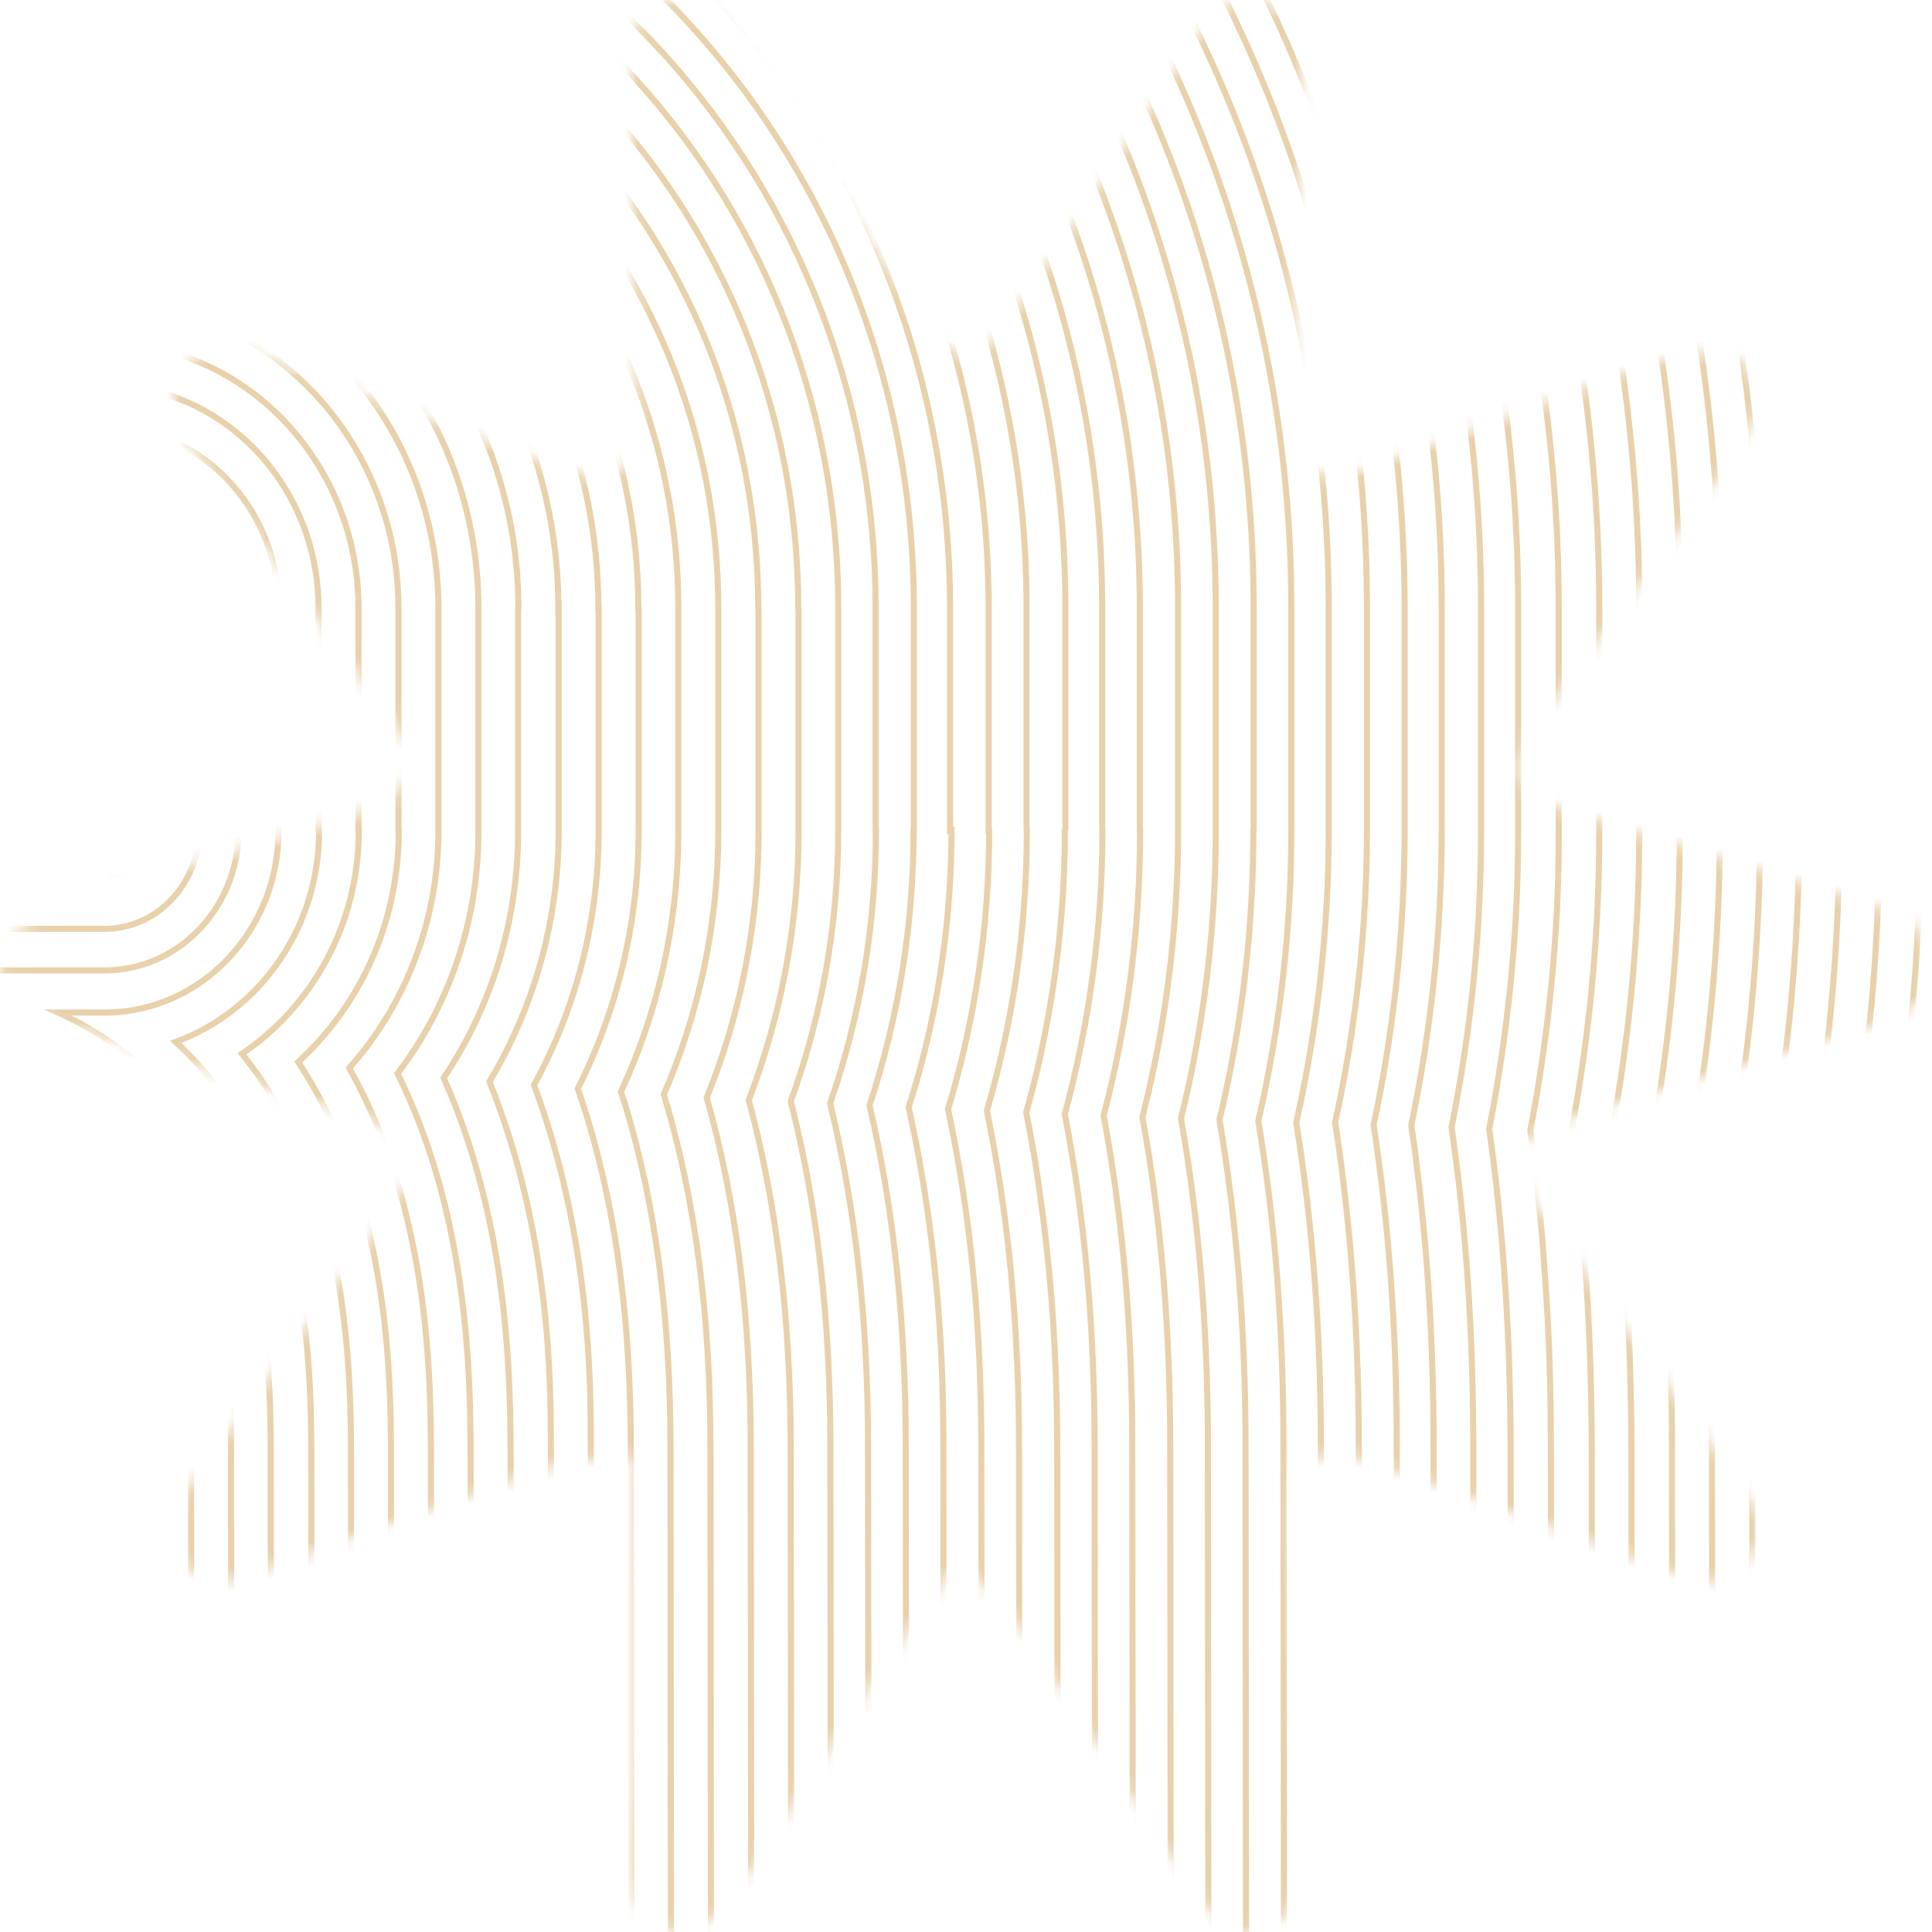 <svg xmlns="http://www.w3.org/2000/svg" width="156" height="156" viewBox="0 0 156 156" fill="none"><mask id="mask0_3025_1368" style="mask-type:alpha" maskUnits="userSpaceOnUse" x="0" y="0" width="156" height="156"><path d="M114.509 119.338C111.134 118.634 108.422 116.162 104.79 118.413C104.661 119.791 104.336 121.45 104.38 123.097C104.586 130.795 104.9 138.49 105.16 146.186C105.203 147.474 105.063 148.776 105.196 150.05C105.483 152.795 104.256 154.862 102.055 155.733C99.548 156.725 97.818 154.778 96.486 152.769C91.814 145.721 87.246 138.595 82.507 131.597C81.282 129.788 79.578 128.334 77.435 126.001C74.643 129.927 72.276 133.091 70.081 136.381C66.796 141.304 63.651 146.329 60.404 151.28C59.599 152.507 58.789 153.824 57.703 154.736C54.825 157.151 51.382 155.718 51.057 151.867C50.808 148.896 51.181 145.873 51.191 142.872C51.219 134.756 51.2 126.64 51.2 117.553C48.615 117.873 46.44 117.785 44.499 118.446C36.718 121.097 29.001 123.955 21.279 126.792C18.885 127.672 16.438 128.722 14.703 125.85C13.131 123.25 14.347 121.136 16.017 118.929C20.974 112.38 25.743 105.674 30.546 98.998C31.635 97.483 32.561 95.839 33.375 94.551C32.786 90.75 30.022 90.537 27.792 89.814C20.564 87.472 13.292 85.276 6.033 83.04C5.25 82.798 4.212 82.922 3.683 82.422C2.248 81.07 0.032 79.496 0 77.966C-0.03 76.516 2.062 74.23 3.658 73.665C11.594 70.853 19.666 68.458 27.709 65.985C30.1 65.25 32.539 64.716 33.669 61.077C29.134 54.834 24.337 48.227 19.535 41.624C18.171 39.748 16.828 37.854 15.408 36.027C13.795 33.952 13.352 31.762 15.017 29.595C16.497 27.666 18.482 27.796 20.558 28.582C27.867 31.35 35.215 34.006 42.509 36.815C50.564 39.918 51.405 39.41 51.345 30.599C51.29 22.445 51.077 14.293 50.962 6.139C50.928 3.777 50.697 1.23 53.536 0.276C56.44 -0.699 58.149 1.073 59.628 3.332C63.914 9.877 68.219 16.408 72.514 22.945C73.211 24.006 73.832 25.131 74.602 26.13C77.177 29.465 78.899 29.559 81.371 26.059C84.537 21.577 87.407 16.866 90.422 12.267C92.393 9.262 94.478 6.335 96.359 3.271C97.837 0.865 99.637 -0.692 102.444 0.307C105.086 1.246 105.251 3.705 105.171 6.151C104.907 14.278 104.619 22.404 104.357 30.531C104.316 31.819 104.248 33.122 104.381 34.395C104.762 38.019 106.348 39.229 109.771 38.027C116.945 35.508 124.023 32.69 131.178 30.106C133.283 29.346 135.494 28.591 137.686 28.483C141.5 28.294 143.159 31.425 141.177 34.926C139.931 37.126 138.321 39.105 136.824 41.143C132.831 46.578 128.777 51.964 124.812 57.42C121.216 62.367 121.767 64.022 127.569 65.827C134.625 68.022 141.7 70.148 148.763 72.317C149.94 72.678 151.089 73.139 152.267 73.492C154.443 74.145 155.988 75.451 156 77.957C156.012 80.5 154.297 81.809 152.246 82.475C147.754 83.933 143.208 85.209 138.693 86.591C134.572 87.853 130.421 89.03 126.361 90.48C122.084 92.007 121.527 93.656 124.225 97.513C128.821 104.083 133.656 110.47 138.389 116.934C139.136 117.954 139.858 118.995 140.625 119.998C142.018 121.822 142.673 123.691 141.247 125.859C139.808 128.048 137.92 128.004 135.812 127.222C128.869 124.646 121.921 122.088 114.509 119.338Z" fill="#DEA435"></path></mask><g mask="url(#mask0_3025_1368)"><path d="M6.866 90.863C1.509 86.432 -6.374 84.645 -20.385 84.645C-34.397 84.645 -42.701 86.481 -48.081 90.986C-53.952 95.906 -56.455 103.715 -56.455 117.057V139.946C-56.455 144.328 -53.04 147.902 -48.853 147.902H-28.526C-24.338 147.902 -20.923 144.328 -20.923 139.946V117.057C-20.923 116.053 -20.76 115.588 -20.689 115.441C-20.619 115.441 -20.526 115.417 -20.362 115.417H-20.338C-20.245 115.613 -20.058 116.151 -20.058 117.057V146.555L-42.21 159.97C-52.175 165.968 -56.432 174.144 -56.432 187.29V216.446C-56.432 220.828 -53.017 224.402 -48.83 224.402H-28.502C-24.315 224.353 -20.923 220.803 -20.923 216.421V187.412C-20.923 185.919 -20.619 184.695 -20.081 183.838V216.446C-20.081 220.828 -16.666 224.402 -12.479 224.402H7.942C12.129 224.377 15.521 220.803 15.521 216.421L15.427 117.057C15.427 103.838 12.784 95.759 6.866 90.863ZM8.457 41.169H-49.157C-53.344 41.169 -56.759 44.743 -56.759 49.125V67.044C-56.759 71.426 -53.344 75 -49.157 75H8.457C12.644 75 16.059 71.426 16.059 67.044V49.125C16.059 44.743 12.644 41.169 8.457 41.169ZM8.854 88.219C1.884 82.442 -7.894 81.267 -20.385 81.267C-39.075 81.267 -45.695 84.67 -50.093 88.366C-58.537 95.441 -59.683 106.849 -59.683 117.057V139.946C-59.683 146.188 -54.841 151.255 -48.876 151.255H-34.257L-43.87 157.082C-54.818 163.667 -59.683 172.994 -59.683 187.339V216.495C-59.683 222.737 -54.841 227.805 -48.876 227.805H-28.526C-25.368 227.756 -22.514 226.336 -20.526 224.059C-18.537 226.36 -15.684 227.805 -12.502 227.805H7.942C13.907 227.78 18.749 222.688 18.749 216.446L18.655 117.081C18.655 98.697 13.439 92.014 8.878 88.244L8.854 88.219ZM8.457 37.815H-49.157C-55.122 37.815 -59.964 42.882 -59.964 49.125V67.044C-59.964 73.287 -55.122 78.354 -49.157 78.354H8.457C14.421 78.354 19.264 73.287 19.264 67.044V49.125C19.264 42.882 14.421 37.815 8.457 37.815ZM22.492 67.044V49.125C22.492 41.022 16.199 34.437 8.457 34.437H-49.157C-56.9 34.437 -63.192 41.022 -63.192 49.125V67.044C-63.192 75.147 -56.9 81.732 -49.157 81.732H-45.695C-48.408 82.932 -50.397 84.327 -52.104 85.747C-61.672 93.752 -62.888 106.702 -62.888 117.081V139.97C-62.888 148.073 -56.596 154.658 -48.853 154.658H-46.21C-57.578 161.806 -62.888 172.235 -62.888 187.364V216.519C-62.888 224.622 -56.596 231.207 -48.853 231.207H-28.502C-25.531 231.158 -22.795 230.204 -20.526 228.539C-18.257 230.204 -15.473 231.183 -12.502 231.183H7.942C15.685 231.158 21.954 224.549 21.954 216.446L21.86 117.081C21.86 106.677 20.62 93.678 10.866 85.624C9.205 84.254 7.287 82.932 4.691 81.757H8.457C16.199 81.757 22.492 75.171 22.492 67.069V67.044ZM25.72 67.044V49.125C25.72 39.161 17.977 31.083 8.48 31.083H-49.134C-58.654 31.083 -66.373 39.186 -66.373 49.125V67.044C-66.373 74.804 -61.648 81.438 -55.052 83.984C-64.783 92.919 -66.069 106.31 -66.069 117.081V139.97C-66.069 147.804 -61.274 154.487 -54.607 156.984C-62.397 164.401 -66.069 174.267 -66.069 187.364V216.519C-66.069 226.483 -58.327 234.585 -48.83 234.585H-28.479C-25.602 234.537 -22.888 233.802 -20.502 232.48C-18.093 233.802 -15.356 234.561 -12.456 234.561H7.989C17.509 234.537 25.228 226.409 25.228 216.47L25.135 117.106C25.135 106.384 23.848 93.091 14.188 84.131C20.924 81.659 25.766 74.976 25.766 67.093L25.72 67.044ZM12.036 49.125V67.044C12.036 68.072 11.638 69.003 10.983 69.688C10.328 70.373 9.439 70.79 8.457 70.79H-49.157C-50.139 70.79 -51.028 70.373 -51.683 69.688C-52.011 69.345 -52.268 68.954 -52.455 68.489C-52.549 68.268 -52.619 68.023 -52.666 67.779C-52.712 67.534 -52.736 67.289 -52.736 67.02V49.1C-52.736 48.831 -52.712 48.586 -52.666 48.341C-52.619 48.097 -52.549 47.852 -52.455 47.632C-52.268 47.191 -52.011 46.775 -51.683 46.432C-51.028 45.746 -50.139 45.33 -49.157 45.33H8.457C9.439 45.33 10.328 45.746 10.983 46.432C11.638 47.117 12.036 48.048 12.036 49.076V49.125ZM7.942 220.167H-12.479V220.191C-14.444 220.191 -16.058 218.527 -16.058 216.446V182.663C-16.058 180.485 -17.765 178.918 -19.637 178.918C-20.221 178.918 -20.83 179.065 -21.391 179.408C-23.426 180.729 -24.947 183.398 -24.947 187.388V216.397C-24.947 218.453 -26.537 220.118 -28.502 220.142H-48.83V220.167C-50.794 220.167 -52.408 218.502 -52.408 216.421V187.266C-52.408 175.295 -48.596 168.636 -40.198 163.593L-17.812 150.031C-16.713 149.371 -16.034 148.122 -16.034 146.8V117.008C-16.034 113.556 -17.555 111.157 -20.362 111.157C-23.169 111.157 -24.947 113.018 -24.947 117.008V139.897C-24.947 141.953 -26.537 143.642 -28.526 143.642H-48.853C-50.818 143.642 -52.432 141.978 -52.432 139.897V117.008C-52.432 93.85 -44.806 88.807 -20.385 88.807C4.036 88.807 11.404 93.605 11.404 117.008L11.498 216.372C11.498 218.429 9.907 220.118 7.942 220.118V220.167ZM28.948 67.044V49.125C28.948 37.301 19.755 27.705 8.48 27.705H-49.134C-60.432 27.705 -69.601 37.325 -69.601 49.125V67.044C-69.601 74.486 -65.952 81.047 -60.432 84.89C-68.174 94.413 -69.297 106.849 -69.297 117.081V139.97C-69.297 147.486 -65.578 154.12 -59.941 157.939C-66.21 165.576 -69.297 175.295 -69.297 187.339V216.495C-69.297 228.319 -60.104 237.915 -48.83 237.915H-28.479C-25.648 237.866 -22.958 237.278 -20.502 236.177C-18.023 237.278 -15.309 237.89 -12.456 237.89H7.989C19.264 237.841 28.456 228.221 28.433 216.421L28.34 117.057C28.34 109.15 27.568 102.932 25.907 97.448C24.48 92.699 22.328 88.587 19.544 85.086C25.205 81.267 28.971 74.633 28.971 67.069L28.948 67.044ZM32.176 67.044V49.125C32.176 35.465 21.556 24.326 8.48 24.326H-49.134C-62.186 24.326 -72.829 35.44 -72.829 49.125V67.044C-72.829 74.364 -69.765 80.973 -64.923 85.502C-71.59 95.612 -72.525 107.901 -72.525 117.081V139.97C-72.525 147.339 -69.438 153.973 -64.525 158.526C-69.882 166.286 -72.525 175.833 -72.525 187.364V216.519C-72.525 230.179 -61.905 241.317 -48.83 241.317H-28.455C-25.672 241.269 -22.982 240.779 -20.502 239.824C-17.999 240.779 -15.286 241.293 -12.456 241.293H7.989C21.041 241.244 31.661 230.13 31.661 216.446L31.567 117.081C31.567 107.999 30.655 95.833 24.082 85.747C29.065 81.194 32.199 74.511 32.199 67.093L32.176 67.044ZM35.404 49.125C35.404 33.604 23.334 20.973 8.503 20.973H-49.11C-63.941 20.973 -76.011 33.604 -76.011 49.125V67.044C-76.011 74.315 -73.367 80.973 -69.016 85.967C-74.841 96.273 -75.707 108.097 -75.707 117.081V139.97C-75.707 147.29 -73.016 153.973 -68.642 158.967C-69.063 159.652 -69.461 160.362 -69.835 161.096C-73.788 168.563 -75.707 177.155 -75.707 187.339V216.495C-75.707 232.015 -63.636 244.647 -48.806 244.647H-28.432C-25.672 244.598 -23.005 244.157 -20.479 243.349C-17.929 244.182 -15.239 244.647 -12.432 244.647H8.012C22.843 244.598 34.913 231.966 34.889 216.446L34.796 117.081C34.796 108.195 33.953 96.494 28.199 86.237C32.667 81.218 35.404 74.462 35.404 67.069V49.149V49.125ZM38.632 49.125C38.632 31.744 25.111 17.595 8.503 17.595H-49.11C-65.718 17.595 -79.239 31.744 -79.239 49.125V67.044C-79.239 74.315 -76.876 80.998 -72.923 86.334C-78.139 96.763 -78.935 108.244 -78.935 117.081V139.97C-78.935 147.265 -76.549 153.973 -72.572 159.334C-76.806 167.29 -78.935 176.666 -78.935 187.364V216.519C-78.935 233.9 -65.414 248.049 -48.806 248.049H-28.432C-25.695 248.001 -23.029 247.609 -20.502 246.899C-17.929 247.633 -15.239 248.049 -12.456 248.049H8.012C24.62 248.001 38.117 233.851 38.094 216.47L38 117.106C38 108.366 37.205 97.032 32.105 86.677C36.199 81.291 38.632 74.486 38.632 67.118V49.198V49.125ZM41.86 49.125C41.86 29.884 26.889 14.216 8.503 14.216H-49.11C-67.496 14.216 -82.467 29.859 -82.467 49.125V67.044C-82.467 74.315 -80.338 81.047 -76.689 86.653C-81.391 97.13 -82.163 108.342 -82.163 117.081V139.97C-82.163 147.241 -80.034 153.997 -76.385 159.579C-80.221 167.584 -82.163 176.862 -82.163 187.364V216.519C-82.163 235.761 -67.192 251.428 -48.806 251.428H-28.432C-25.695 251.403 -23.052 251.036 -20.502 250.375C-17.929 251.061 -15.216 251.403 -12.456 251.403H8.012C26.398 251.354 41.345 235.687 41.322 216.446L41.228 117.081C41.228 107.779 40.269 100.239 38.187 93.409C37.509 91.181 36.737 89.076 35.825 87.044C39.614 81.389 41.837 74.511 41.837 67.069V49.149L41.86 49.125ZM45.088 49.125C45.088 28.023 28.69 10.863 8.527 10.863H-49.087C-69.25 10.863 -85.648 28.023 -85.648 49.125V67.044C-85.648 74.364 -83.683 81.194 -80.268 87.02C-85.344 99.431 -85.344 111.745 -85.344 117.081V139.97C-85.344 147.241 -83.402 154.046 -80.011 159.823C-83.59 167.926 -85.344 176.984 -85.344 187.339V216.495C-85.344 237.597 -68.946 254.757 -48.783 254.757H-28.409C-25.695 254.733 -23.029 254.414 -20.479 253.802C-17.882 254.414 -15.192 254.733 -12.409 254.733H8.059C28.223 254.684 44.597 237.499 44.573 216.397L44.48 117.032C44.48 111.769 44.48 99.627 39.521 87.338C43.053 81.438 45.111 74.486 45.111 67.02V49.1L45.088 49.125ZM48.316 49.125C48.316 26.163 30.468 7.484 8.527 7.484H-49.087C-71.028 7.484 -88.876 26.163 -88.876 49.125V67.044C-88.876 74.364 -87.052 81.267 -83.87 87.24C-88.572 99.701 -88.572 111.72 -88.572 117.057V139.946C-88.572 147.216 -86.771 154.046 -83.636 160.019C-86.958 168.147 -88.572 177.155 -88.572 187.339V216.495C-88.572 239.457 -70.724 258.135 -48.783 258.135H-28.385C-25.672 258.111 -23.029 257.817 -20.479 257.254C-17.882 257.817 -15.169 258.111 -12.409 258.111H8.059C30 258.062 47.825 239.359 47.801 216.397L47.708 117.032C47.708 111.769 47.708 99.945 43.123 87.607C46.445 81.536 48.339 74.511 48.339 67.044V49.125H48.316ZM51.544 49.125C51.544 24.302 32.246 4.13 8.55 4.13H-49.063C-72.782 4.13 -92.057 24.326 -92.057 49.125V67.044C-92.057 74.388 -90.35 81.316 -87.356 87.46C-91.753 99.945 -91.753 111.72 -91.753 117.081V139.97C-91.753 147.265 -90.092 154.144 -87.145 160.24C-89.999 167.828 -91.753 176.788 -91.753 187.339V216.495C-91.753 241.317 -72.455 261.489 -48.759 261.489H-28.362C-25.672 261.465 -23.029 261.195 -20.455 260.681C-17.836 261.195 -15.146 261.489 -12.385 261.489H8.082C31.778 261.44 51.053 241.22 51.029 216.421L50.936 117.057C50.936 106.824 49.79 98.085 47.45 90.349C47.193 89.517 46.936 88.709 46.655 87.901C49.79 81.659 51.567 74.584 51.567 67.069V49.149L51.544 49.125ZM54.772 49.125C54.772 22.442 34.047 0.752 8.55 0.752H-49.063C-74.56 0.752 -95.285 22.442 -95.285 49.125V67.044C-95.285 74.413 -93.695 81.414 -90.864 87.656C-91.098 88.342 -91.309 89.052 -91.519 89.762C-93.882 97.791 -94.981 106.457 -94.981 117.057V139.946C-94.981 147.241 -93.437 154.144 -90.654 160.362C-93.344 168 -94.981 176.935 -94.981 187.339V216.495C-94.981 243.178 -74.256 264.867 -48.759 264.867H-28.362C-25.672 264.843 -23.029 264.574 -20.479 264.108C-17.859 264.598 -15.146 264.843 -12.409 264.843H8.059C33.532 264.794 54.257 243.056 54.234 216.397L54.141 117.032C54.141 106.433 52.947 97.375 50.515 89.321C50.398 88.929 50.258 88.538 50.141 88.146C53.111 81.757 54.772 74.609 54.772 67.044V49.125ZM58 49.125C58 20.581 35.825 -2.626 8.55 -2.626H-49.063C-76.338 -2.626 -98.513 20.581 -98.513 49.125V67.044C-98.513 74.437 -97.016 81.487 -94.326 87.852C-94.42 88.17 -94.513 88.464 -94.607 88.782C-97.063 97.13 -98.209 106.139 -98.209 117.081V139.97C-98.209 147.265 -96.759 154.193 -94.162 160.509C-96.689 168.196 -98.209 177.106 -98.209 187.364V216.519C-98.209 245.063 -76.034 268.27 -48.759 268.27H-28.362C-25.672 268.246 -23.052 268.001 -20.479 267.56C-17.859 268.025 -15.146 268.246 -12.409 268.246H8.082C35.334 268.197 57.486 244.941 57.462 216.421L57.368 117.057C57.368 106.139 56.129 96.763 53.602 88.366C56.41 81.879 58 74.657 58 67.069V49.149V49.125ZM61.228 49.125C61.228 18.745 37.603 -5.98 8.574 -5.98H-49.04C-78.069 -5.98 -101.695 18.745 -101.695 49.125V67.044C-101.695 74.486 -100.268 81.561 -97.718 88.048C-100.221 96.665 -101.391 105.894 -101.391 117.081V139.97C-101.391 147.29 -100.01 154.291 -97.531 160.68C-100.104 168.906 -101.391 177.816 -101.391 187.364V216.519C-101.391 246.899 -77.765 271.624 -48.736 271.624H-28.338C-25.672 271.599 -23.029 271.379 -20.455 270.963C-17.812 271.379 -15.122 271.599 -12.385 271.599H8.106C37.135 271.55 60.737 246.801 60.714 216.421L60.62 117.057C60.62 106.335 59.45 97.008 57.064 88.635C59.755 82.001 61.252 74.731 61.252 67.093V49.174L61.228 49.125ZM64.456 49.125C64.456 16.885 39.38 -9.358 8.574 -9.358H-49.04C-79.847 -9.358 -104.923 16.885 -104.923 49.125V67.044C-104.923 74.511 -103.566 81.634 -101.11 88.219C-103.496 96.836 -104.619 106.041 -104.619 117.081V139.97C-104.619 147.29 -103.332 154.315 -100.969 160.803C-103.402 169.028 -104.619 177.914 -104.619 187.364V216.519C-104.619 248.759 -79.543 275.002 -48.736 275.002H-28.315C-25.648 274.978 -23.005 274.757 -20.432 274.39C-17.789 274.782 -15.099 275.002 -12.362 275.002H8.129C38.936 274.953 63.988 248.686 63.942 216.446L63.848 117.081C63.848 106.506 62.725 97.228 60.456 88.831C63.029 82.124 64.48 74.78 64.48 67.118V49.198L64.456 49.125ZM67.684 67.044C67.684 74.755 66.328 82.124 63.848 88.929C66 97.35 67.053 106.579 67.053 117.008L67.146 216.372C67.17 250.473 40.69 278.233 8.106 278.282H-12.315L-12.362 278.307H-12.385C-15.122 278.307 -17.836 278.111 -20.479 277.719C-23.052 278.087 -25.672 278.282 -28.338 278.282H-48.666L-48.712 278.307H-48.759C-81.344 278.307 -107.847 250.571 -107.847 216.446V187.29C-107.847 177.914 -106.677 169.077 -104.361 160.852C-106.607 154.315 -107.847 147.265 -107.847 139.921V117.032C-107.847 106.31 -106.747 96.885 -104.525 88.342C-106.864 81.683 -108.151 74.486 -108.151 66.995V49.076C-108.151 14.975 -81.648 -12.785 -49.04 -12.785H8.574C41.158 -12.785 67.684 14.951 67.684 49.076V66.995V67.044ZM70.725 67.044C70.725 74.609 69.485 82.001 67.029 89.101C69.088 97.522 70.094 106.677 70.094 117.008L70.187 216.372C70.21 252.236 42.374 281.44 8.106 281.489H-12.315L-12.362 281.514H-12.385C-15.099 281.514 -17.812 281.318 -20.479 280.975C-23.075 281.318 -25.719 281.514 -28.338 281.514H-48.666L-48.712 281.538H-48.759C-83.028 281.538 -110.911 252.358 -110.911 216.495V187.339C-110.911 178.086 -109.788 169.224 -107.566 160.999C-109.788 154.242 -110.911 147.167 -110.911 139.97V117.081C-110.911 106.481 -109.858 97.13 -107.73 88.538C-110.045 81.634 -111.215 74.413 -111.215 67.044V49.125C-111.215 13.261 -83.332 -15.919 -49.063 -15.919H8.55C42.819 -15.919 70.702 13.261 70.702 49.125V67.044H70.725ZM73.766 67.044C73.766 74.633 72.573 82.099 70.21 89.248C72.175 97.669 73.135 106.775 73.135 117.008L73.228 216.372C73.251 253.998 44.035 284.623 8.106 284.672H-12.315L-12.362 284.696H-12.385C-15.075 284.696 -17.812 284.525 -20.479 284.182C-23.075 284.5 -25.719 284.672 -28.315 284.696H-48.642L-48.689 284.721H-48.736C-84.689 284.721 -113.928 254.121 -113.928 216.47V187.315C-113.928 178.135 -112.852 169.297 -110.724 161.047C-112.852 154.242 -113.928 147.143 -113.928 139.921V117.032C-113.928 106.53 -112.923 97.228 -110.864 88.635C-113.086 81.683 -114.233 74.413 -114.233 67.02V49.1C-114.233 11.475 -84.993 -19.126 -49.017 -19.126H8.597C44.55 -19.126 73.789 11.475 73.789 49.1V67.02L73.766 67.044ZM76.83 67.044C76.83 71.328 76.456 75.588 75.731 79.774C75.661 80.239 75.567 80.704 75.474 81.169C75.029 83.495 74.468 85.771 73.789 88.048C73.649 88.513 73.509 88.954 73.368 89.394C74.772 95.71 75.661 102.369 76.012 109.59C76.129 111.99 76.175 114.462 76.175 116.983L76.269 216.348C76.269 226.189 74.374 235.589 70.912 244.133C70.468 245.21 70.023 246.262 69.556 247.291C68.83 248.857 68.058 250.375 67.24 251.868C66.959 252.358 66.678 252.872 66.398 253.362C64.69 256.299 62.772 259.114 60.69 261.758C59.988 262.64 59.287 263.496 58.538 264.353C57.064 266.042 55.521 267.658 53.907 269.2C53.509 269.592 53.088 269.959 52.69 270.351C51.029 271.844 49.322 273.264 47.544 274.586C45.322 276.251 42.983 277.768 40.573 279.164C39.614 279.702 38.632 280.241 37.626 280.755C37.135 281 36.62 281.244 36.129 281.489C35.123 281.979 34.094 282.419 33.065 282.86C32.55 283.08 32.035 283.276 31.497 283.472C29.93 284.084 28.34 284.623 26.726 285.112C26.188 285.284 25.649 285.431 25.088 285.577C23.989 285.871 22.889 286.14 21.79 286.385C17.345 287.34 12.761 287.854 8.059 287.854H-12.362L-12.409 287.879H-12.432C-15.122 287.879 -17.859 287.707 -20.526 287.389C-23.122 287.707 -25.742 287.879 -28.362 287.879H-48.689L-48.736 287.903H-48.783C-49.952 287.903 -51.122 287.879 -52.291 287.805C-55.192 287.658 -58.046 287.315 -60.853 286.777C-61.414 286.679 -61.976 286.557 -62.514 286.434C-64.174 286.067 -65.812 285.651 -67.449 285.161C-69.063 284.672 -70.654 284.133 -72.221 283.546C-74.841 282.542 -77.367 281.367 -79.823 280.069C-82.28 278.747 -84.642 277.279 -86.911 275.687C-89.18 274.072 -91.356 272.334 -93.414 270.473C-94.233 269.739 -95.051 268.955 -95.847 268.172C-97.437 266.605 -98.934 264.941 -100.361 263.203C-101.086 262.346 -101.765 261.465 -102.443 260.559C-103.122 259.653 -103.776 258.747 -104.408 257.817C-106.63 254.561 -108.595 251.085 -110.279 247.437C-111.004 245.871 -111.659 244.28 -112.268 242.664C-115.332 234.561 -117.016 225.724 -117.016 216.495V187.339C-117.016 186.188 -117.016 185.013 -116.969 183.863C-116.899 181.048 -116.712 178.281 -116.431 175.564C-116.385 175.026 -116.314 174.463 -116.244 173.924C-115.73 169.542 -114.958 165.283 -113.952 161.17C-114.466 159.456 -114.911 157.743 -115.285 155.98C-116.057 152.479 -116.572 148.954 -116.829 145.356C-116.852 144.915 -116.899 144.45 -116.923 144.009C-116.969 143.104 -116.993 142.198 -117.016 141.317C-117.016 140.851 -117.016 140.411 -117.016 139.97V117.081C-117.016 116.445 -117.016 115.784 -117.016 115.147C-117.016 113.213 -116.946 111.329 -116.852 109.493C-116.829 108.881 -116.782 108.269 -116.759 107.657C-116.642 105.821 -116.502 104.033 -116.314 102.271C-116.244 101.683 -116.197 101.096 -116.127 100.533C-115.847 98.207 -115.519 95.955 -115.121 93.727C-115.028 93.164 -114.911 92.626 -114.817 92.087C-114.607 90.986 -114.373 89.909 -114.116 88.831C-114.794 86.628 -115.355 84.425 -115.823 82.173C-115.917 81.732 -116.01 81.267 -116.08 80.826C-116.314 79.529 -116.525 78.231 -116.712 76.91C-116.852 75.906 -116.969 74.878 -117.063 73.874C-117.133 73.017 -117.203 72.185 -117.25 71.328C-117.32 69.908 -117.367 68.489 -117.367 67.069V49.149C-117.367 44.841 -116.993 40.63 -116.291 36.517C-116.08 35.343 -115.87 34.192 -115.613 33.041C-115.496 32.454 -115.355 31.891 -115.215 31.328C-114.934 30.177 -114.63 29.051 -114.303 27.95C-113.975 26.823 -113.624 25.722 -113.227 24.645C-112.852 23.543 -112.431 22.466 -112.01 21.413C-111.8 20.875 -111.566 20.336 -111.355 19.822C-110.443 17.717 -109.437 15.661 -108.338 13.678C-107.238 11.695 -106.045 9.761 -104.782 7.876C-100.969 2.27 -96.408 -2.724 -91.262 -6.983C-89.531 -8.403 -87.753 -9.725 -85.905 -10.974C-84.057 -12.222 -82.163 -13.373 -80.198 -14.425C-79.707 -14.695 -79.215 -14.94 -78.724 -15.209C-75.73 -16.727 -72.642 -18 -69.438 -19.052C-64.104 -20.79 -58.49 -21.867 -52.666 -22.186C-51.496 -22.259 -50.327 -22.284 -49.157 -22.284H8.457C46.094 -22.284 76.713 9.761 76.713 49.149V67.069L76.83 67.044ZM79.871 67.044C79.871 74.706 78.749 82.271 76.55 89.566C78.351 97.987 79.24 106.971 79.24 117.008L79.333 216.372C79.38 257.523 47.427 291.036 8.106 291.061H-12.339L-12.385 291.085H-12.409C-15.099 291.085 -17.836 290.914 -20.502 290.596C-23.099 290.89 -25.719 291.061 -28.338 291.061H-48.689L-48.736 291.085H-48.783C-88.104 291.085 -120.08 257.597 -120.08 216.47V187.315C-120.08 178.257 -119.098 169.469 -117.133 161.219C-119.098 154.34 -120.08 147.167 -120.08 139.946V117.057C-120.08 106.726 -119.145 97.497 -117.25 88.905C-119.332 81.83 -120.385 74.486 -120.385 67.044V49.125C-120.385 7.974 -88.408 -25.49 -49.087 -25.49H8.527C47.848 -25.49 79.825 7.998 79.825 49.125V67.044H79.871ZM82.912 67.044C82.912 74.755 81.836 82.369 79.684 89.688C81.415 98.085 82.281 107.045 82.281 116.983L82.374 216.348C82.421 259.261 49.088 294.194 8.106 294.243H-12.339L-12.385 294.268H-12.409C-15.099 294.268 -17.836 294.121 -20.526 293.803C-23.122 294.096 -25.742 294.243 -28.338 294.243H-48.689L-48.736 294.268H-48.783C-89.788 294.268 -123.145 259.359 -123.145 216.446V187.29C-123.145 178.281 -122.186 169.518 -120.291 161.268C-122.186 154.34 -123.145 147.167 -123.145 139.921V117.032C-123.145 106.775 -122.256 97.595 -120.431 88.978C-122.443 81.855 -123.449 74.462 -123.449 66.995V49.076C-123.449 6.162 -90.092 -28.746 -49.087 -28.746H8.527C49.532 -28.746 82.889 6.162 82.889 49.076V66.995L82.912 67.044ZM85.977 67.044C85.977 67.534 85.977 68.023 85.977 68.489C85.883 73.311 85.392 78.109 84.503 82.809C84.409 83.274 84.316 83.74 84.222 84.229C84.035 85.159 83.825 86.114 83.591 87.044C83.357 87.975 83.123 88.905 82.865 89.835C83.169 91.402 83.474 92.993 83.707 94.609C83.801 95.147 83.871 95.686 83.941 96.224C84.339 98.942 84.643 101.708 84.877 104.548C85.111 107.387 85.251 110.325 85.322 113.336C85.345 114.535 85.368 115.759 85.368 116.983L85.462 216.348C85.462 224.035 84.456 231.452 82.538 238.502C82.187 239.775 81.813 241.048 81.415 242.297C81.205 242.933 80.994 243.545 80.784 244.157C76.877 255.32 70.702 265.357 62.819 273.607C61.064 275.443 59.24 277.181 57.322 278.845C56.363 279.678 55.404 280.486 54.398 281.244C53.907 281.636 53.392 282.028 52.901 282.395C51.895 283.154 50.866 283.888 49.813 284.574C48.246 285.626 46.632 286.63 44.994 287.56C43.895 288.197 42.795 288.784 41.649 289.347C31.497 294.488 20.129 297.377 8.129 297.377H-12.315L-12.362 297.401H-12.385C-13.742 297.401 -15.075 297.377 -16.432 297.303C-17.789 297.23 -19.145 297.108 -20.479 296.961C-23.075 297.23 -25.695 297.377 -28.292 297.377H-48.642L-48.689 297.401H-48.736C-55.403 297.401 -61.882 296.52 -68.057 294.855C-69.297 294.513 -70.514 294.17 -71.73 293.754C-72.338 293.558 -72.946 293.362 -73.531 293.142C-79.309 291.085 -84.759 288.344 -89.835 285.014C-90.56 284.525 -91.285 284.06 -91.987 283.546C-112.572 268.98 -126.139 244.304 -126.139 216.397V187.241C-126.139 182.198 -125.858 177.229 -125.273 172.382C-125.156 171.305 -124.993 170.227 -124.852 169.175C-124.782 168.636 -124.689 168.122 -124.595 167.584C-124.244 165.454 -123.846 163.373 -123.402 161.317C-124.291 157.89 -124.969 154.413 -125.437 150.888C-125.905 147.265 -126.139 143.593 -126.139 139.897V117.008C-126.139 111.916 -125.928 107.093 -125.484 102.442C-125.367 101.292 -125.25 100.141 -125.11 99.015C-124.993 97.962 -124.852 96.91 -124.689 95.882C-124.361 93.581 -123.963 91.304 -123.496 89.076C-123.659 88.44 -123.823 87.803 -123.987 87.191C-124.127 86.653 -124.244 86.09 -124.361 85.551C-124.735 83.886 -125.063 82.222 -125.32 80.533C-125.507 79.333 -125.671 78.158 -125.811 76.959C-125.811 76.836 -125.835 76.738 -125.858 76.616C-126.232 73.433 -126.396 70.202 -126.396 66.995V49.076C-126.396 40.704 -125.18 32.625 -122.911 25.012C-122.724 24.375 -122.537 23.739 -122.326 23.127C-119.683 14.975 -115.823 7.411 -111.004 0.63C-108.408 -3.018 -105.507 -6.42 -102.373 -9.554C-101.484 -10.46 -100.548 -11.316 -99.613 -12.173C-97.741 -13.862 -95.776 -15.478 -93.765 -16.996C-92.759 -17.755 -91.73 -18.489 -90.677 -19.174C-86.49 -21.99 -82.022 -24.389 -77.344 -26.323C-76.174 -26.812 -74.981 -27.253 -73.788 -27.694C-72.595 -28.11 -71.379 -28.501 -70.163 -28.869C-68.946 -29.236 -67.707 -29.554 -66.443 -29.872C-60.829 -31.243 -54.981 -31.953 -48.993 -31.953H8.62C51.31 -31.953 86.023 4.4 86.023 49.051V66.971L85.977 67.044ZM89.017 67.044C89.017 74.804 87.988 82.516 85.977 89.957C87.591 98.33 88.386 107.191 88.386 116.983L88.479 216.348C88.526 262.762 52.48 300.584 8.106 300.633H-12.339L-12.385 300.657H-12.409C-15.099 300.657 -17.836 300.51 -20.526 300.241C-23.122 300.51 -25.742 300.633 -28.338 300.657H-48.689L-48.736 300.682H-48.783C-93.157 300.682 -129.25 262.909 -129.25 216.47V187.315C-129.25 178.379 -128.361 169.689 -126.583 161.415C-128.338 154.413 -129.25 147.192 -129.25 139.921V117.032C-129.25 106.922 -128.408 97.816 -126.724 89.199C-128.618 81.977 -129.554 74.535 -129.554 66.995V49.076C-129.554 2.637 -93.461 -35.136 -49.087 -35.136H8.527C52.901 -35.136 88.994 2.637 88.994 49.076V66.995L89.017 67.044ZM92.058 67.044C92.058 74.853 91.076 82.589 89.111 90.08C90.678 98.452 91.427 107.265 91.427 116.983L91.52 216.348C91.567 264.525 54.141 303.766 8.106 303.84H-12.339L-12.385 303.864H-12.409C-15.099 303.864 -17.836 303.717 -20.526 303.448C-23.122 303.717 -25.742 303.84 -28.315 303.84H-48.689L-48.736 303.864H-48.783C-94.841 303.864 -132.291 264.647 -132.291 216.47V187.315C-132.291 178.428 -131.425 169.738 -129.718 161.488C-131.425 154.462 -132.291 147.216 -132.291 139.946V117.057C-132.291 107.02 -131.496 97.938 -129.835 89.321C-131.659 82.075 -132.595 74.559 -132.595 67.02V49.1C-132.595 0.899 -95.122 -38.293 -49.087 -38.293H8.527C54.585 -38.293 92.035 0.924 92.035 49.1V67.02L92.058 67.044ZM95.123 67.044C95.123 74.878 94.164 82.662 92.246 90.202C93.766 98.55 94.491 107.338 94.491 116.983L94.585 216.348C94.631 266.287 55.848 306.973 8.129 307.022H-12.315L-12.362 307.046H-12.385C-15.075 307.046 -17.812 306.924 -20.502 306.655C-23.075 306.9 -25.695 307.022 -28.292 307.046H-48.666L-48.712 307.071H-48.759C-96.502 307.071 -135.332 266.434 -135.332 216.47V187.315C-135.332 178.477 -134.49 169.811 -132.852 161.537C-134.513 154.487 -135.332 147.216 -135.332 139.921V117.032C-135.332 107.045 -134.56 97.987 -132.946 89.394C-134.724 82.099 -135.636 74.559 -135.636 66.995V49.076C-135.636 -0.888 -96.806 -41.525 -49.063 -41.525H8.55C56.292 -41.525 95.123 -0.888 95.123 49.076V66.995V67.044ZM98.163 67.044C98.163 68.513 98.14 69.982 98.07 71.451C97.859 76.347 97.251 81.218 96.316 86.016C96.035 87.46 95.707 88.88 95.356 90.3C95.544 91.353 95.707 92.381 95.871 93.434C96.994 100.827 97.532 108.562 97.532 116.959L97.626 216.323C97.626 227.633 95.731 238.478 92.199 248.539C91.707 249.983 91.169 251.403 90.585 252.799C90.304 253.509 90 254.194 89.719 254.879C89.111 256.275 88.503 257.621 87.824 258.992C87.169 260.338 86.468 261.66 85.766 262.982C85.041 264.304 84.292 265.577 83.52 266.85C81.579 270.033 79.474 273.068 77.181 275.957C76.269 277.107 75.333 278.258 74.374 279.359C72.924 281.024 71.427 282.64 69.86 284.207C63.638 290.424 56.573 295.737 48.854 299.874C48.199 300.216 47.567 300.559 46.913 300.902C44.293 302.224 41.626 303.423 38.889 304.476C38.211 304.745 37.509 304.99 36.831 305.235C34.749 305.969 32.644 306.63 30.491 307.218C26.913 308.197 23.264 308.931 19.521 309.445C17.275 309.739 15.006 309.96 12.737 310.082C11.217 310.155 9.673 310.204 8.129 310.204H-12.339L-12.385 310.229H-12.409C-14.42 310.229 -16.479 310.155 -18.514 310.008C-19.192 309.96 -19.871 309.911 -20.549 309.837C-22.491 310.008 -24.432 310.131 -26.397 310.18C-27.052 310.18 -27.683 310.18 -28.338 310.204H-48.712L-48.759 310.229H-48.806C-51.122 310.229 -53.414 310.131 -55.683 309.96C-57.204 309.837 -58.701 309.69 -60.198 309.47C-63.192 309.078 -66.116 308.515 -69.016 307.83C-72.619 306.948 -76.151 305.847 -79.59 304.525C-80.97 303.986 -82.326 303.448 -83.66 302.836C-84.993 302.248 -86.326 301.612 -87.636 300.951C-88.946 300.29 -90.233 299.604 -91.496 298.87C-92.361 298.38 -93.227 297.866 -94.069 297.328C-95.706 296.324 -97.32 295.272 -98.864 294.17C-100.057 293.338 -101.227 292.456 -102.373 291.551C-102.958 291.11 -103.519 290.645 -104.081 290.18C-105.203 289.249 -106.326 288.295 -107.402 287.315C-108.478 286.336 -109.554 285.333 -110.583 284.28C-112.151 282.713 -113.648 281.122 -115.098 279.457C-116.057 278.356 -116.993 277.205 -117.905 276.055C-130.7 259.824 -138.396 239.065 -138.396 216.421V187.266C-138.396 181.758 -138.069 176.323 -137.437 170.986C-137.32 169.934 -137.18 168.857 -137.016 167.804C-136.712 165.699 -136.361 163.593 -135.963 161.537C-136.174 160.656 -136.361 159.775 -136.525 158.869C-137.227 155.295 -137.741 151.696 -138.045 148.073C-138.279 145.356 -138.396 142.614 -138.396 139.872V116.983C-138.396 113.385 -138.303 109.909 -138.092 106.53C-137.881 102.761 -137.531 99.113 -137.039 95.539C-136.759 93.483 -136.455 91.451 -136.08 89.443C-136.291 88.538 -136.501 87.607 -136.688 86.677C-137.25 83.911 -137.718 81.096 -138.022 78.281C-138.466 74.535 -138.677 70.741 -138.677 66.946V49.027C-138.677 37.717 -136.759 26.872 -133.227 16.811C-132.735 15.367 -132.197 13.947 -131.613 12.552C-129.063 6.236 -125.858 0.287 -122.116 -5.221C-120.034 -8.281 -117.765 -11.219 -115.355 -13.985C-114.396 -15.086 -113.414 -16.188 -112.385 -17.241C-111.379 -18.293 -110.326 -19.346 -109.274 -20.35C-108.221 -21.353 -107.121 -22.332 -106.022 -23.287C-104.923 -24.242 -103.776 -25.172 -102.63 -26.078C-102.045 -26.518 -101.484 -26.984 -100.899 -27.4C-98.56 -29.138 -96.127 -30.778 -93.624 -32.271C-92.385 -33.03 -91.098 -33.74 -89.812 -34.45C-84.665 -37.216 -79.215 -39.468 -73.555 -41.158C-72.853 -41.378 -72.128 -41.574 -71.426 -41.77C-69.999 -42.161 -68.549 -42.504 -67.098 -42.822C-64.923 -43.287 -62.701 -43.679 -60.455 -43.973C-58.958 -44.169 -57.461 -44.34 -55.941 -44.462C-53.672 -44.634 -51.379 -44.732 -49.063 -44.732H8.55C57.977 -44.732 98.163 -2.651 98.163 49.051V66.971V67.044ZM101.204 67.044C101.204 74.927 100.292 82.785 98.468 90.423C99.871 98.746 100.573 107.436 100.573 116.959L100.666 216.323C100.713 269.788 59.193 313.338 8.106 313.387H-12.362L-12.409 313.411H-12.432C-15.122 313.411 -17.859 313.289 -20.549 313.044C-23.122 313.264 -25.742 313.387 -28.315 313.387H-48.689L-48.736 313.411H-48.783C-99.87 313.411 -141.46 269.91 -141.46 216.421V187.266C-141.46 178.502 -140.665 169.86 -139.121 161.611C-140.688 154.511 -141.46 147.216 -141.46 139.897V117.008C-141.46 107.142 -140.735 98.134 -139.215 89.566C-140.899 82.197 -141.741 74.609 -141.741 66.995V49.076C-141.741 -4.389 -100.174 -47.914 -49.063 -47.914H8.55C59.638 -47.914 101.228 -4.413 101.228 49.076V66.995L101.204 67.044ZM-12.339 316.643H-12.409C-15.099 316.643 -17.836 316.52 -20.526 316.275C-23.099 316.496 -25.719 316.618 -28.292 316.618H-48.666L-48.712 316.643H-48.759C-101.531 316.643 -144.478 271.697 -144.478 216.47V187.315C-144.478 178.575 -143.706 169.958 -142.209 161.708C-143.729 154.585 -144.478 147.265 -144.478 139.946V117.057C-144.478 107.24 -143.776 98.281 -142.302 89.688C-143.94 82.271 -144.782 74.657 -144.782 67.02V49.1C-144.782 -6.127 -101.835 -51.072 -49.063 -51.072H8.55C61.322 -51.072 104.269 -6.127 104.269 49.1V67.02C104.269 74.927 103.38 82.834 101.602 90.52C102.982 98.819 103.637 107.485 103.637 116.959L103.731 216.323C103.778 271.55 60.901 316.545 8.129 316.594H-12.339V316.643ZM-12.339 319.849H-12.409C-15.099 319.849 -17.836 319.727 -20.549 319.507C-23.122 319.727 -25.742 319.825 -28.315 319.825H-48.712L-48.759 319.849H-48.806C-103.262 319.849 -147.589 273.484 -147.589 216.47V187.315C-147.589 178.6 -146.84 170.007 -145.367 161.757C-146.84 154.609 -147.589 147.265 -147.589 139.946V117.057C-147.589 107.289 -146.887 98.354 -145.484 89.786C-147.098 82.344 -147.893 74.682 -147.893 67.044V49.125C-147.893 -7.865 -103.589 -54.254 -49.11 -54.254H8.503C62.959 -54.254 107.286 -7.889 107.286 49.125V67.044C107.286 74.976 106.397 82.932 104.666 90.643C106 98.942 106.655 107.559 106.655 116.959L106.748 216.323C106.795 273.313 62.538 319.727 8.082 319.801H-12.385L-12.339 319.849ZM80.058 291.697C78.327 293.509 76.55 295.247 74.702 296.936C73.462 298.062 72.222 299.139 70.936 300.192C69.018 301.783 67.029 303.301 64.994 304.721C57.556 310.008 49.415 314.268 40.737 317.353C39.17 317.916 37.579 318.43 35.965 318.919C34.351 319.409 32.737 319.849 31.1 320.241C30.281 320.437 29.462 320.633 28.62 320.804C26.959 321.171 25.299 321.49 23.614 321.759C22.772 321.906 21.93 322.028 21.088 322.126C19.381 322.346 17.673 322.542 15.965 322.665C13.392 322.885 10.772 322.983 8.153 322.983H-12.315L-12.362 323.007H-12.385C-15.075 323.007 -17.812 322.885 -20.526 322.665C-22.467 322.812 -24.409 322.934 -26.35 322.958C-27.005 322.958 -27.637 322.958 -28.292 322.958H-48.689L-48.736 322.983H-48.783C-104.923 322.983 -150.607 275.173 -150.607 216.421V187.266C-150.607 186.188 -150.607 185.087 -150.583 184.01C-150.466 178.33 -150.022 172.7 -149.297 167.192C-149.039 165.356 -148.782 163.544 -148.454 161.733C-149.881 154.56 -150.607 147.216 -150.607 139.872V116.983C-150.607 110.912 -150.349 105.135 -149.811 99.578C-149.601 97.35 -149.343 95.172 -149.039 92.993C-148.899 91.916 -148.735 90.839 -148.548 89.762C-148.735 88.831 -148.922 87.877 -149.109 86.946C-150.302 80.361 -150.911 73.654 -150.911 66.922V49.002C-150.911 29.712 -145.998 11.621 -137.39 -3.997C-132.08 -13.666 -125.344 -22.381 -117.507 -29.848C-113.297 -33.863 -108.735 -37.51 -103.917 -40.741C-103.238 -41.207 -102.537 -41.647 -101.835 -42.112C-86.443 -51.904 -68.385 -57.559 -49.063 -57.559H8.55C24.34 -57.559 39.31 -53.789 52.643 -47.033C53.392 -46.666 54.117 -46.274 54.866 -45.882C57.064 -44.707 59.217 -43.434 61.298 -42.112C63.404 -40.766 65.439 -39.371 67.45 -37.877C70.117 -35.894 72.69 -33.789 75.146 -31.537C84.994 -22.602 93.204 -11.708 99.216 0.532C101.836 5.893 104.058 11.523 105.789 17.35C106.047 18.182 106.28 19.014 106.514 19.871C109.041 29.125 110.374 38.917 110.374 49.002V66.922C110.374 72.895 109.883 78.868 108.924 84.768C108.596 86.726 108.245 88.684 107.801 90.618C108.292 93.727 108.666 96.861 108.97 100.092C109.462 105.453 109.719 110.986 109.719 116.837L109.813 216.201C109.813 225.381 108.713 234.292 106.631 242.811C106.421 243.668 106.21 244.5 105.976 245.357C105.508 247.046 105.017 248.71 104.479 250.351C104.222 251.183 103.941 251.991 103.661 252.823C102.795 255.271 101.859 257.67 100.854 260.045C96.433 270.277 90.514 279.653 83.403 287.854C82.304 289.127 81.181 290.351 80.035 291.551L80.058 291.697ZM-12.339 326.239H-12.409C-15.099 326.239 -17.836 326.116 -20.549 325.921C-23.122 326.116 -25.719 326.239 -28.292 326.239H-48.689L-48.736 326.263H-48.783C-106.607 326.263 -153.647 277.034 -153.647 216.495V187.339C-153.647 178.673 -152.946 170.105 -151.542 161.855C-152.946 154.658 -153.647 147.314 -153.647 139.946V117.057C-153.647 107.363 -152.992 98.501 -151.636 89.933C-153.156 82.418 -153.952 74.731 -153.952 67.044V49.125C-153.952 -11.39 -106.911 -60.644 -49.063 -60.644H8.55C66.374 -60.644 113.415 -11.414 113.415 49.125V67.044C113.415 75.049 112.573 83.054 110.912 90.839C112.175 99.088 112.783 107.657 112.783 116.959L112.877 216.323C112.947 276.838 65.953 326.116 8.129 326.19H-12.339V326.239ZM8.153 329.421H-12.339H-12.385H-12.409C-15.099 329.421 -17.836 329.323 -20.549 329.103C-23.122 329.299 -25.719 329.397 -28.292 329.397H-48.689L-48.736 329.421H-48.783C-50.631 329.421 -52.502 329.372 -54.327 329.274C-57.087 329.127 -59.8 328.883 -62.514 328.515C-64.315 328.271 -66.093 328.001 -67.87 327.659C-71.613 326.949 -75.285 326.043 -78.888 324.941C-80.174 324.55 -81.461 324.133 -82.747 323.668C-84.97 322.885 -87.168 322.053 -89.32 321.122C-91.051 320.388 -92.759 319.605 -94.42 318.797C-98.56 316.765 -102.56 314.464 -106.396 311.918C-107.519 311.184 -108.642 310.4 -109.741 309.617C-138.092 289.249 -156.712 255.075 -156.712 216.446V187.29C-156.712 180.827 -156.314 174.389 -155.566 168.098C-155.308 165.992 -155.004 163.912 -154.677 161.855C-155.028 160.044 -155.308 158.232 -155.566 156.421C-156.337 150.962 -156.712 145.429 -156.712 139.921V117.032C-156.712 112.283 -156.548 107.73 -156.244 103.299C-155.916 98.746 -155.425 94.315 -154.77 89.982C-155.098 88.293 -155.402 86.579 -155.659 84.866C-156.267 80.875 -156.688 76.836 -156.875 72.772C-156.969 70.839 -157.016 68.929 -157.016 66.995V49.076C-157.016 47.142 -156.969 45.184 -156.875 43.274C-156.829 42.319 -156.782 41.365 -156.712 40.41C-156.571 38.5 -156.384 36.615 -156.15 34.73C-155.916 32.846 -155.659 30.985 -155.332 29.125C-155.004 27.264 -154.653 25.428 -154.256 23.617C-154.045 22.711 -153.835 21.805 -153.624 20.899C-153.18 19.088 -152.688 17.301 -152.174 15.538C-150.864 11.132 -149.297 6.823 -147.495 2.637C-146.77 0.973 -146.022 -0.668 -145.226 -2.308C-143.402 -6.053 -141.367 -9.652 -139.168 -13.128C-138.77 -13.74 -138.396 -14.352 -137.998 -14.94C-134.747 -19.86 -131.145 -24.487 -127.238 -28.795C-126.045 -30.093 -124.829 -31.39 -123.566 -32.639C-122.607 -33.593 -121.624 -34.523 -120.642 -35.454C-119.051 -36.923 -117.414 -38.367 -115.73 -39.762C-114.864 -40.472 -113.999 -41.158 -113.11 -41.843C-108.759 -45.221 -104.151 -48.232 -99.332 -50.901C-98.584 -51.317 -97.835 -51.709 -97.063 -52.125C-82.607 -59.64 -66.35 -63.875 -49.157 -63.875H8.457C25.509 -63.875 41.626 -59.714 55.988 -52.321C57.298 -51.635 58.585 -50.95 59.871 -50.24C63.684 -48.061 67.38 -45.662 70.912 -43.018C75.146 -39.86 79.146 -36.408 82.912 -32.663C83.544 -32.051 84.152 -31.415 84.76 -30.778C104.292 -10.337 116.409 17.913 116.409 49.051V66.971C116.409 75 115.59 83.03 113.953 90.863C114.117 91.891 114.257 92.919 114.374 93.972C115.31 101.243 115.754 108.783 115.754 116.886L115.848 216.25C115.848 222.076 115.427 227.829 114.608 233.435C114.327 235.295 114.023 237.156 113.672 238.992C113.134 241.734 112.503 244.475 111.777 247.144C111.286 248.931 110.772 250.693 110.21 252.456C109.649 254.194 109.041 255.932 108.386 257.646C107.099 261.073 105.649 264.402 104.058 267.658C103.263 269.274 102.444 270.889 101.579 272.456C100.713 274.023 99.824 275.59 98.889 277.107C98.421 277.866 97.953 278.625 97.462 279.384C95.029 283.129 92.409 286.728 89.579 290.155C89.017 290.841 88.433 291.526 87.871 292.187C68.129 314.953 39.684 329.274 8.059 329.323L8.153 329.421ZM-12.339 332.701H-12.409C-15.099 332.701 -17.836 332.604 -20.549 332.383C-23.122 332.579 -25.719 332.677 -28.268 332.677H-48.666L-48.712 332.701H-48.759C-109.975 332.701 -159.799 280.583 -159.799 216.495V187.339C-159.799 178.722 -159.121 170.179 -157.811 161.929C-159.144 154.707 -159.799 147.314 -159.799 139.946V117.057C-159.799 107.461 -159.191 98.623 -157.905 90.08C-159.355 82.516 -160.104 74.755 -160.104 67.02V49.1C-160.104 -14.964 -110.303 -67.106 -49.063 -67.106H8.55C69.766 -67.106 119.59 -14.989 119.59 49.1V67.02C119.59 75.074 118.795 83.152 117.204 91.01C118.397 99.235 118.959 107.705 118.959 116.91L119.052 216.274C119.122 280.339 69.368 332.506 8.153 332.604H-12.339V332.701ZM80.667 308.54C79.965 309.152 79.24 309.739 78.538 310.351C77.111 311.526 75.637 312.677 74.14 313.803C72.643 314.904 71.123 315.982 69.579 317.034C67.263 318.601 64.901 320.07 62.468 321.441C61.673 321.906 60.854 322.346 60.035 322.787C57.579 324.109 55.076 325.333 52.503 326.484C49.953 327.61 47.334 328.662 44.69 329.617C33.205 333.705 20.924 335.933 8.129 335.957H-12.362H-12.409H-12.432C-13.111 335.957 -13.789 335.957 -14.467 335.957C-16.502 335.908 -18.561 335.835 -20.596 335.664C-21.251 335.713 -21.882 335.761 -22.537 335.786C-23.192 335.81 -23.824 335.859 -24.479 335.884C-25.765 335.933 -27.052 335.957 -28.338 335.957H-48.736L-48.783 335.982H-48.83C-85.016 335.982 -117.344 318.258 -138.256 290.669C-139.098 289.568 -139.893 288.466 -140.688 287.34C-141.46 286.238 -142.209 285.137 -142.957 284.011C-143.963 282.493 -144.922 280.951 -145.858 279.384C-146.326 278.576 -146.794 277.793 -147.262 276.985C-157.25 259.237 -162.981 238.6 -162.981 216.544V187.388C-162.981 182.027 -162.723 176.69 -162.209 171.403C-162.115 170.35 -161.998 169.297 -161.881 168.245C-161.647 166.139 -161.367 164.059 -161.039 162.002C-161.226 160.974 -161.39 159.921 -161.554 158.869C-162.513 152.626 -162.981 146.311 -162.981 139.995V117.106C-162.981 113.581 -162.887 110.129 -162.723 106.775C-162.653 105.6 -162.606 104.425 -162.513 103.25C-162.443 102.124 -162.349 101.022 -162.256 99.921C-161.975 96.616 -161.577 93.385 -161.133 90.178C-161.694 87.216 -162.139 84.254 -162.466 81.243C-163.004 76.542 -163.285 71.793 -163.285 67.044V49.125C-163.285 44.106 -162.981 39.137 -162.396 34.265C-162.373 34.021 -162.326 33.751 -162.302 33.507C-160.992 23.127 -158.419 13.139 -154.723 3.763C-154.115 2.221 -153.484 0.679 -152.805 -0.839C-151.753 -3.189 -150.653 -5.515 -149.484 -7.767C-148.782 -9.113 -148.057 -10.435 -147.308 -11.757C-146.934 -12.394 -146.56 -13.055 -146.186 -13.691C-145.39 -15.013 -144.595 -16.335 -143.753 -17.632C-142.934 -18.881 -142.115 -20.129 -141.25 -21.329C-140.595 -22.235 -139.963 -23.165 -139.285 -24.046C-137.46 -26.494 -135.566 -28.869 -133.577 -31.145C-132.969 -31.855 -132.338 -32.541 -131.706 -33.251C-130.115 -34.989 -128.478 -36.678 -126.794 -38.318C-125.811 -39.273 -124.806 -40.227 -123.776 -41.158C-123.098 -41.794 -122.396 -42.406 -121.694 -43.018C-120.291 -44.242 -118.841 -45.417 -117.39 -46.568C-115.917 -47.718 -114.443 -48.82 -112.923 -49.897C-112.151 -50.435 -111.402 -50.974 -110.63 -51.488C-109.39 -52.321 -108.151 -53.104 -106.888 -53.887C-105.765 -54.573 -104.642 -55.258 -103.519 -55.895C-97.04 -59.567 -90.209 -62.627 -83.052 -64.952C-81.274 -65.54 -79.473 -66.078 -77.648 -66.568C-75.823 -67.058 -73.975 -67.498 -72.128 -67.914C-70.28 -68.306 -68.408 -68.673 -66.514 -68.967C-60.853 -69.873 -55.052 -70.338 -49.157 -70.338H8.457C18.281 -70.338 27.848 -69.04 36.948 -66.568C38.772 -66.078 40.573 -65.54 42.351 -64.952C49.509 -62.627 56.339 -59.567 62.819 -55.895C64.433 -54.964 66.023 -54.01 67.591 -53.006C69.158 -52.002 70.702 -50.974 72.222 -49.897C73.743 -48.82 75.24 -47.718 76.69 -46.568C79.614 -44.267 82.444 -41.843 85.134 -39.273C87.169 -37.339 89.134 -35.331 91.006 -33.251C91.637 -32.565 92.269 -31.855 92.877 -31.145C95.941 -27.596 98.819 -23.875 101.485 -19.982C102.023 -19.199 102.538 -18.416 103.052 -17.608C115.38 1.462 122.584 24.424 122.584 49.125V67.044C122.584 69.052 122.538 71.083 122.444 73.115C122.35 75.123 122.187 77.154 122 79.162C121.602 83.177 121.017 87.191 120.245 91.157C120.83 95.27 121.251 99.431 121.532 103.715C121.672 105.845 121.789 108.024 121.859 110.227C121.929 112.43 121.976 114.682 121.976 116.959L122.07 216.323C122.07 238.967 116.058 260.167 105.579 278.233C105.111 279.066 104.62 279.874 104.128 280.681C102.14 283.913 100.035 287.046 97.766 290.057C94.936 293.827 91.918 297.401 88.69 300.78C86.117 303.497 83.403 306.067 80.596 308.515L80.667 308.54ZM86.982 307.291C84.199 309.935 81.298 312.456 78.304 314.807C71.52 320.119 64.199 324.697 56.386 328.393C54.655 329.225 52.901 329.984 51.123 330.743C44.901 333.313 38.445 335.345 31.755 336.79C29.837 337.206 27.918 337.573 25.977 337.867C20.152 338.797 14.188 339.311 8.129 339.311H-12.362L-12.409 339.336H-12.432C-13.111 339.336 -13.789 339.336 -14.467 339.336C-16.502 339.287 -18.561 339.213 -20.596 339.066C-21.555 339.14 -22.514 339.189 -23.496 339.238C-25.11 339.311 -26.724 339.36 -28.315 339.36H-48.736L-48.783 339.385H-48.83C-63.987 339.385 -78.513 336.349 -91.823 330.841C-94.49 329.739 -97.11 328.54 -99.659 327.242C-100.525 326.802 -101.367 326.361 -102.209 325.921C-103.893 325.015 -105.554 324.06 -107.192 323.081C-114.56 318.65 -121.437 313.387 -127.683 307.438C-129.086 306.116 -130.443 304.745 -131.753 303.374C-133.086 301.979 -134.373 300.559 -135.636 299.115C-154.606 277.279 -166.162 248.319 -166.162 216.568V187.412C-166.162 185.283 -166.115 183.128 -166.045 180.999C-165.881 176.739 -165.577 172.504 -165.086 168.318C-164.852 166.213 -164.571 164.132 -164.244 162.076C-165.343 155.711 -165.975 149.248 -166.115 142.785C-166.115 141.855 -166.139 140.949 -166.139 140.019V117.13C-166.139 114.756 -166.092 112.406 -166.022 110.105C-165.788 103.226 -165.25 96.665 -164.337 90.276C-165.039 86.457 -165.554 82.614 -165.905 78.721C-166.256 74.853 -166.443 70.961 -166.443 67.069V49.149C-166.443 19.504 -156.361 -7.693 -139.612 -28.942C-139.004 -29.701 -138.396 -30.46 -137.788 -31.194C-135.94 -33.422 -134.022 -35.576 -132.034 -37.681C-131.379 -38.367 -130.7 -39.077 -130.022 -39.738C-128.665 -41.109 -127.262 -42.431 -125.858 -43.703C-124.431 -45.001 -122.981 -46.249 -121.507 -47.449C-118.537 -49.873 -115.472 -52.174 -112.291 -54.303C-111.496 -54.842 -110.7 -55.356 -109.882 -55.87C-108.268 -56.898 -106.63 -57.877 -104.969 -58.832C-104.127 -59.297 -103.309 -59.762 -102.467 -60.228C-100.782 -61.133 -99.075 -61.99 -97.344 -62.822C-82.607 -69.799 -66.28 -73.692 -49.087 -73.692H8.527C25.72 -73.692 42.07 -69.799 56.784 -62.822C58.515 -61.99 60.222 -61.133 61.907 -60.228C62.749 -59.762 63.591 -59.322 64.409 -58.832C66.07 -57.877 67.708 -56.898 69.322 -55.87C70.117 -55.356 70.936 -54.842 71.731 -54.303C74.912 -52.174 77.977 -49.873 80.924 -47.449C82.398 -46.225 83.848 -44.977 85.275 -43.703C86.702 -42.406 88.082 -41.084 89.438 -39.738C90.117 -39.052 90.795 -38.367 91.45 -37.681C93.438 -35.601 95.356 -33.446 97.204 -31.194C97.813 -30.46 98.421 -29.701 99.029 -28.942C115.801 -7.693 125.859 19.528 125.859 49.149V67.069C125.859 68.072 125.859 69.1 125.836 70.104C125.695 76.175 125.111 82.271 124.105 88.268C123.941 89.272 123.754 90.276 123.567 91.255C123.848 93.311 124.081 95.368 124.292 97.448C124.386 98.477 124.502 99.529 124.573 100.582C124.736 102.687 124.877 104.817 124.994 106.971C125.157 110.227 125.228 113.532 125.228 116.959L125.321 216.323C125.321 225.846 124.292 235.124 122.327 244.035C121.883 246.018 121.415 247.976 120.877 249.91C120.619 250.889 120.339 251.844 120.058 252.799C119.497 254.733 118.865 256.618 118.21 258.502C116.9 262.272 115.403 265.944 113.766 269.518C112.947 271.306 112.082 273.068 111.169 274.806C110.257 276.544 109.321 278.258 108.339 279.947C107.356 281.636 106.351 283.301 105.275 284.941C104.76 285.749 104.222 286.557 103.661 287.364C100.386 292.187 96.783 296.74 92.9 301.024C90.959 303.154 88.947 305.235 86.865 307.218L86.982 307.291ZM-12.362 342.738H-12.432C-15.122 342.738 -17.859 342.64 -20.596 342.445C-23.169 342.616 -25.742 342.714 -28.292 342.714H-48.712L-48.759 342.738H-48.806C-115.309 342.738 -169.437 286.116 -169.437 216.495V187.339C-169.437 178.796 -168.805 170.301 -167.589 162.051C-168.829 154.781 -169.437 147.339 -169.437 139.97V117.081C-169.437 107.583 -168.852 98.819 -167.682 90.325C-169.039 82.662 -169.741 74.853 -169.741 67.069V49.149C-169.741 -20.448 -115.636 -77.094 -49.11 -77.094H8.503C75.006 -77.094 129.134 -20.472 129.134 49.149V67.069C129.134 75.196 128.385 83.372 126.888 91.353C127.988 99.505 128.502 107.901 128.526 116.959L128.619 216.323C128.69 285.92 74.632 342.616 8.129 342.689H-12.362V342.738ZM-12.362 346.141H-12.432C-15.122 346.141 -17.859 346.043 -20.596 345.847C-23.169 346.019 -25.742 346.117 -28.292 346.117H-48.712L-48.759 346.141H-48.806C-117.11 346.141 -172.665 287.976 -172.665 216.519V187.364C-172.665 178.844 -172.057 170.35 -170.84 162.1C-172.057 154.805 -172.665 147.363 -172.665 139.97V117.081C-172.665 107.632 -172.103 98.893 -170.957 90.398C-172.291 82.711 -172.969 74.878 -172.969 67.069V49.149C-172.969 -22.332 -117.414 -80.472 -49.11 -80.472H8.503C76.807 -80.472 132.362 -22.332 132.362 49.149V67.069C132.362 75.221 131.614 83.421 130.14 91.451C131.192 99.603 131.707 107.95 131.731 116.959L131.824 216.323C131.894 287.781 76.386 345.994 8.106 346.092H-12.385L-12.362 346.141ZM-12.362 349.519H-12.432C-15.122 349.519 -17.882 349.421 -20.596 349.25C-23.169 349.421 -25.742 349.495 -28.268 349.519H-48.689L-48.736 349.544H-48.783C-118.864 349.544 -175.893 289.861 -175.893 216.519V187.364C-175.893 178.869 -175.308 170.374 -174.115 162.125C-175.285 154.83 -175.893 147.363 -175.893 139.97V117.081C-175.893 107.657 -175.331 98.942 -174.209 90.447C-175.519 82.736 -176.197 74.878 -176.197 67.044V49.125C-176.197 -24.217 -119.168 -83.9 -49.087 -83.9H8.527C78.608 -83.9 135.637 -24.217 135.637 49.125V67.044C135.637 75.221 134.912 83.47 133.462 91.524C134.491 99.652 135.005 107.975 135.005 116.959L135.099 216.323C135.169 289.666 78.21 349.397 8.129 349.47H-12.362V349.519ZM75.661 333.044C72.082 335.321 68.386 337.451 64.597 339.36C62.702 340.315 60.784 341.245 58.819 342.102C43.24 349.03 26.117 352.873 8.153 352.897H-12.362L-12.409 352.922H-12.432C-14.444 352.922 -16.502 352.873 -18.561 352.775C-19.239 352.751 -19.918 352.702 -20.596 352.653C-22.186 352.751 -23.8 352.824 -25.415 352.873C-26.373 352.873 -27.333 352.922 -28.292 352.922H-48.712L-48.759 352.946H-48.806C-74.63 352.946 -98.724 345.039 -119.004 331.429C-120.759 330.253 -122.513 329.005 -124.197 327.757C-132.712 321.416 -140.478 314.023 -147.308 305.773C-150.045 302.469 -152.618 299.041 -155.051 295.467C-160.501 287.438 -165.156 278.772 -168.875 269.592C-175.472 253.264 -179.144 235.344 -179.144 216.544V187.388C-179.144 179.971 -178.7 172.553 -177.811 165.307C-177.694 164.279 -177.554 163.226 -177.413 162.198C-177.694 160.362 -177.951 158.526 -178.162 156.69C-178.489 153.924 -178.723 151.133 -178.887 148.367C-179.004 146.506 -179.074 144.646 -179.098 142.81C-179.098 141.88 -179.121 140.949 -179.121 140.019V117.13C-179.121 115.955 -179.121 114.805 -179.098 113.654C-179.098 112.504 -179.051 111.353 -179.027 110.227C-178.957 107.95 -178.864 105.723 -178.723 103.519C-178.583 101.316 -178.419 99.138 -178.209 96.983C-177.998 94.829 -177.764 92.699 -177.484 90.57C-178.606 83.788 -179.238 76.91 -179.402 70.055C-179.402 69.076 -179.425 68.097 -179.425 67.118V49.198C-179.425 -26.029 -120.946 -87.205 -49.087 -87.205H8.527C80.409 -87.205 138.865 -26.005 138.865 49.198V67.118C138.865 73.262 138.467 79.456 137.672 85.576C137.415 87.607 137.087 89.639 136.736 91.671C137.625 98.77 138.093 105.992 138.21 113.679C138.21 114.78 138.233 115.882 138.233 117.008L138.327 216.372C138.35 243.398 130.818 268.613 117.836 289.861C114.444 295.394 110.678 300.657 106.584 305.627C105.228 307.267 103.824 308.907 102.374 310.474C94.468 319.164 85.462 326.777 75.637 333.069L75.661 333.044ZM142.116 67.093C142.116 75.318 141.415 83.617 140.011 91.745C140.994 99.823 141.485 108.097 141.485 116.983L141.578 216.348C141.649 293.435 81.789 356.202 8.153 356.3H-12.362L-12.409 356.325H-12.432C-15.122 356.325 -17.882 356.227 -20.596 356.055C-23.145 356.202 -25.742 356.3 -28.268 356.3H-48.712L-48.759 356.325H-48.806C-122.466 356.325 -182.396 293.607 -182.396 216.519V187.364C-182.396 178.893 -181.834 170.423 -180.712 162.198C-181.834 154.854 -182.396 147.388 -182.396 139.97V117.081C-182.396 107.73 -181.881 99.04 -180.805 90.594C-182.068 82.834 -182.7 74.927 -182.7 67.069V49.149C-182.7 -27.938 -122.77 -90.656 -49.11 -90.656H8.503C82.164 -90.656 142.093 -27.938 142.093 49.149V67.069L142.116 67.093ZM-12.362 359.703H-12.432C-15.122 359.703 -17.882 359.605 -20.596 359.434C-23.145 359.581 -25.719 359.678 -28.245 359.678H-48.689L-48.736 359.703H-48.783C-124.221 359.703 -185.6 295.467 -185.6 216.519V187.364C-185.6 178.918 -185.039 170.472 -183.94 162.223C-185.039 154.879 -185.6 147.388 -185.6 139.97V117.081C-185.6 107.754 -185.086 99.113 -184.033 90.643C-185.273 82.858 -185.904 74.927 -185.904 67.044V49.125C-185.998 -29.848 -124.618 -94.083 -49.157 -94.083H8.457C83.895 -94.083 145.274 -29.848 145.274 49.1V67.02C145.274 75.269 144.573 83.593 143.216 91.769C144.175 99.823 144.643 108.073 144.643 116.91L144.736 216.274C144.806 295.223 83.497 359.507 8.059 359.605H-12.456L-12.362 359.703ZM-12.362 363.081H-12.432C-15.122 363.081 -17.882 363.008 -20.596 362.836C-23.145 362.983 -25.719 363.057 -28.245 363.057H-48.689L-48.736 363.081H-48.783C-126.022 363.081 -188.852 297.328 -188.852 216.495V187.339C-188.852 178.918 -188.314 170.472 -187.238 162.223C-188.314 154.854 -188.852 147.363 -188.852 139.946V117.057C-188.852 107.754 -188.361 99.138 -187.331 90.692C-188.548 82.883 -189.156 74.927 -189.156 67.044V49.125C-189.226 -31.708 -126.396 -97.462 -49.157 -97.462H8.457C85.696 -97.462 148.526 -31.708 148.526 49.125V67.044C148.526 75.318 147.847 83.666 146.491 91.867C147.426 99.921 147.894 108.122 147.894 116.934L147.988 216.299C148.058 297.108 85.298 362.934 8.082 363.032H-12.432L-12.362 363.081ZM-12.362 366.484H-12.432C-15.122 366.484 -17.882 366.411 -20.619 366.239C-23.169 366.386 -25.742 366.459 -28.268 366.459H-48.712L-48.759 366.484H-48.806C-127.823 366.484 -192.103 299.213 -192.103 216.519V187.364C-192.103 178.942 -191.565 170.521 -190.513 162.271C-191.565 154.903 -192.103 147.412 -192.103 139.97V117.081C-192.103 107.828 -191.612 99.211 -190.606 90.765C-191.799 82.932 -192.407 74.951 -192.407 67.069V49.149C-192.478 -33.569 -128.174 -100.864 -49.157 -100.864H8.457C87.474 -100.864 151.754 -33.593 151.754 49.1V67.02C151.754 75.318 151.075 83.715 149.765 91.916C150.678 99.945 151.122 108.122 151.122 116.886L151.216 216.25C151.286 298.944 87.076 366.264 8.082 366.362H-12.432L-12.362 366.484ZM-12.362 369.887H-12.432C-14.467 369.887 -16.502 369.838 -18.561 369.764C-19.239 369.74 -19.917 369.691 -20.619 369.666C-21.04 369.691 -21.461 369.691 -21.906 369.715C-24.034 369.813 -26.163 369.887 -28.268 369.887H-48.736L-48.783 369.911H-48.83C-69.04 369.911 -88.291 365.603 -105.812 357.842C-110.186 355.909 -114.466 353.73 -118.63 351.38C-124.852 347.83 -130.817 343.84 -136.455 339.409C-142.092 334.978 -147.425 330.156 -152.408 324.941C-155.729 321.465 -158.887 317.842 -161.881 314.048C-163.378 312.163 -164.829 310.229 -166.232 308.246C-166.934 307.267 -167.636 306.263 -168.314 305.259C-185.366 280.192 -195.378 249.567 -195.378 216.544V187.388C-195.378 185.283 -195.355 183.177 -195.285 181.097C-195.121 175.956 -194.77 170.84 -194.232 165.772C-194.115 164.622 -193.975 163.495 -193.834 162.345C-194.747 155.882 -195.261 149.322 -195.378 142.81C-195.378 141.88 -195.402 140.949 -195.402 140.019V117.13C-195.402 115.98 -195.402 114.829 -195.402 113.703C-195.402 112.528 -195.355 111.353 -195.331 110.202C-195.214 105.772 -194.957 101.463 -194.606 97.228C-194.419 95.098 -194.209 92.969 -193.951 90.863C-194.396 87.926 -194.747 84.963 -195.027 81.977C-195.495 77.032 -195.729 72.038 -195.729 67.093V49.174C-195.729 37.276 -194.419 25.697 -191.963 14.583C-188.407 -1.475 -182.443 -16.58 -174.466 -30.288C-172.618 -33.446 -170.677 -36.531 -168.641 -39.542C-166.606 -42.553 -164.454 -45.466 -162.209 -48.33C-159.215 -52.125 -156.057 -55.748 -152.735 -59.224C-151.074 -60.962 -149.39 -62.651 -147.636 -64.316C-145.905 -65.956 -144.127 -67.572 -142.326 -69.138C-137.811 -73.055 -133.039 -76.678 -128.08 -80.007C-126.092 -81.329 -124.08 -82.627 -122.045 -83.851C-100.572 -96.825 -75.683 -104.243 -49.157 -104.243H8.457C34.983 -104.243 59.871 -96.825 81.345 -83.9C83.38 -82.676 85.392 -81.378 87.38 -80.056C92.339 -76.727 97.088 -73.104 101.625 -69.187C103.427 -67.621 105.204 -66.005 106.959 -64.365C108.69 -62.724 110.397 -61.011 112.058 -59.273C115.38 -55.797 118.538 -52.174 121.532 -48.379C123.777 -45.539 125.929 -42.602 127.964 -39.591C130 -36.58 131.964 -33.495 133.789 -30.337C141.766 -16.629 147.73 -1.524 151.286 14.534C153.742 25.648 155.052 37.227 155.052 49.125V67.044C155.052 68.072 155.052 69.125 155.029 70.178C154.888 77.473 154.233 84.817 153.11 92.038C153.227 93.042 153.321 94.046 153.415 95.049C153.812 99.064 154.07 103.152 154.257 107.314C154.374 110.447 154.444 113.63 154.444 116.91L154.537 216.274C154.584 277.034 120.69 329.715 71.614 354.562C69.485 355.639 67.31 356.667 65.135 357.647C62.936 358.626 60.737 359.532 58.491 360.413C57.368 360.854 56.246 361.27 55.099 361.661C48.293 364.085 41.275 365.994 34.07 367.365C30.468 368.051 26.819 368.589 23.123 368.981C20.667 369.25 18.188 369.446 15.685 369.593C13.182 369.74 10.679 369.789 8.153 369.813H-12.362V369.887ZM158.303 49.198C158.257 -37.314 91.052 -107.645 8.457 -107.645H-49.157C-131.753 -107.645 -198.957 -37.314 -198.957 49.125V67.044C-198.957 74.976 -198.372 83.005 -197.226 90.863C-198.185 99.284 -198.653 107.852 -198.653 117.057V139.946C-198.653 147.388 -198.138 154.903 -197.132 162.296C-198.138 170.521 -198.653 178.942 -198.653 187.339V216.495C-198.653 302.934 -131.449 373.265 -48.876 373.265H-28.315C-25.812 373.24 -23.239 373.167 -20.689 373.02C-17.953 373.167 -15.216 373.265 -12.502 373.265H8.106C90.678 373.143 157.789 302.762 157.719 216.323L157.625 116.959C157.625 108.269 157.204 100.141 156.315 92.161C157.602 83.886 158.233 75.441 158.233 67.093V49.174L158.303 49.198Z" stroke="#E8D1AB" stroke-width="0.49" stroke-miterlimit="10"></path></g></svg>